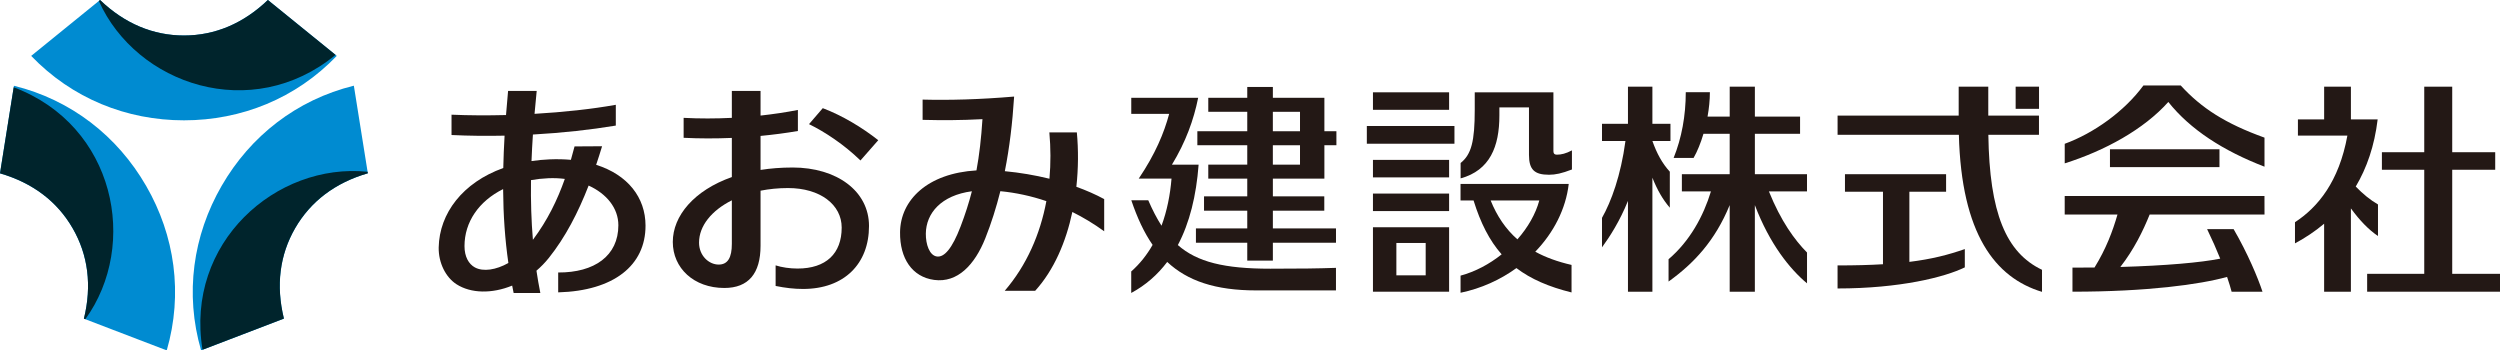<?xml version="1.0" encoding="UTF-8"?>
<svg id="_レイヤー_2" data-name="レイヤー 2" xmlns="http://www.w3.org/2000/svg" viewBox="0 0 1327.03 185.98">
  <defs>
    <style>
      .cls-1 {
        fill: #00242c;
      }

      .cls-2 {
        fill: #231815;
      }

      .cls-3 {
        fill: #008bd1;
      }
    </style>
  </defs>
  <g id="_レイヤー_2-2" data-name="レイヤー 2">
    <g>
      <g>
        <path class="cls-3" d="M97.66,18.84c-16.37,0-31.47-6.28-44.55-18.84L16.55,29.67c21.69,22.58,50.61,34.2,81.11,34.2s59.4-11.62,81.1-34.2L142.19,0c-13.1,12.55-28.18,18.84-44.53,18.84Z"/>
        <path class="cls-1" d="M178.12,29.14L142.19,0c-13.1,12.55-28.18,18.84-44.53,18.84S66.19,12.55,53.11,0l-.64.52c19.95,44.49,81.12,65.17,125.64,28.62Z"/>
        <path class="cls-3" d="M38.57,121.17c8.19,14.16,10.3,30.39,5.97,47.99l43.97,16.83c8.7-30.08,4.31-60.93-10.94-87.32-15.25-26.42-39.77-45.64-70.17-53.15L0,92.01c17.41,5.06,30.41,14.99,38.57,29.15Z"/>
        <path class="cls-1" d="M7.27,46.33L0,92.01c17.41,5.06,30.41,14.99,38.57,29.15,8.19,14.16,10.3,30.39,5.97,47.99l.76.29c28.55-39.53,15.89-102.82-38.03-123.11Z"/>
        <path class="cls-3" d="M156.66,121.13c8.19-14.16,21.18-24.1,38.59-29.15l-7.42-46.5c-30.39,7.5-54.91,26.72-70.16,53.14-15.25,26.4-19.64,57.25-10.94,87.34l43.97-16.84c-4.31-17.61-2.21-33.82,5.96-47.98Z"/>
        <path class="cls-1" d="M107.51,185.65l43.19-16.54c-4.31-17.61-2.21-33.82,5.96-47.98,8.19-14.16,21.18-24.1,38.59-29.15l-.13-.81c-48.51-4.96-97,37.66-87.61,94.49Z"/>
      </g>
      <g>
        <path class="cls-2" d="M1013.53,101.77h19.48v-9.31h-53.68v9.31h20.18v38.49c-6.98.42-14.9.63-24.11.63v12.23c33.09,0,56.93-6,67.55-11.2v-9.71c-8.74,3.05-17.59,5.34-29.43,6.8v-37.24Z"/>
        <polygon class="cls-2" points="1301.67 145.35 1301.67 90.11 1324.49 90.11 1324.49 80.8 1301.67 80.8 1301.67 46.01 1286.82 46.01 1286.82 80.8 1264.34 80.8 1264.34 90.11 1286.82 90.11 1286.82 145.35 1256.51 145.35 1256.51 154.84 1327.03 154.84 1327.03 145.35 1301.67 145.35"/>
        <path class="cls-2" d="M1095.97,104.03v9.83h28.02c-2.51,8.75-6.1,18.32-12.19,28.13-3.8.05-7.71.07-11.71.07v12.77c39.66,0,67.56-3.82,82.07-7.84,1.07,3.13,1.87,5.78,2.41,7.85h16.39c-2.36-7.22-7.9-20.46-15.32-33.2h-14.07c2.75,5.69,5.06,10.95,6.95,15.65-10.14,2.05-28.78,3.72-53.02,4.42,7.18-9.23,12.03-19.06,15.57-27.85h60.96l-.02-9.83h-106.04Z"/>
        <rect class="cls-2" x="1119.99" y="79.23" width="58.13" height="9.48"/>
        <path class="cls-2" d="M1262.26,108.53c-4.12-2.41-7.84-5.42-11.81-9.5,5.84-9.81,9.95-21.57,11.64-35.66h-14.2v-17.35h-14.21v17.35h-13.92v8.6h26.26c-4.45,24.47-15.68,38.06-27.82,45.98v11.23c5.48-2.94,10.68-6.39,15.47-10.43v36.1h14.21v-44.23c4.81,6.58,9.49,11.35,14.38,14.67v-16.75Z"/>
        <path class="cls-2" d="M1055.44,71.54h26.87v-10.18h-26.91v-15.36h-15.71v15.36h-64.28v10.18h64.38c1.34,52.57,19.24,75.89,44.13,83.38v-11.71c-19.15-9.14-27.89-30.22-28.48-71.67Z"/>
        <rect class="cls-2" x="1069.93" y="46" width="12.41" height="11.77"/>
        <path class="cls-2" d="M886.36,91.14c-4.02-4.4-6.88-9.61-9.25-16.3h9.59v-9.14h-9.59v-19.68h-12.97v19.68h-13.78v9.14h12.45c-2.46,18.33-7.53,32.12-12.45,40.8v15.65c4.15-5.67,9.41-13.84,13.78-24.65v48.21h12.97v-60.53c2.58,6.52,5.54,11.62,9.25,15.93v-19.09Z"/>
        <path class="cls-2" d="M959.18,101.59v-9.14h-27.67v-21.43h23.99v-9.14h-23.99v-15.87h-13.36v15.87h-11.76c.79-4.36,1.24-8.78,1.24-12.94h-12.8c0,12.42-2.19,24.37-6.45,34.9h10.59c2-3.49,3.81-7.95,5.25-12.82h13.92v21.43h-25.38v9.14h15.43c-3.98,13.14-11.22,26.4-22.5,36.01v11.85c13.44-9.65,24.67-21.62,32.45-40.58v45.97h13.36v-45.97c7.85,20.66,18.63,34,27.69,41.53v-16.36c-6.61-6.7-13.84-16.62-20.23-32.44h20.21Z"/>
        <path class="cls-2" d="M1150.96,54.12c11.67,14.66,29.18,25.93,51.06,34.36v-15.42c-20.65-7.43-33.43-15.61-44.47-27.7h-19.79c-10.11,13.79-26.45,25.39-41.78,30.97v10.39c21.34-6.74,41.98-18.03,54.99-32.6Z"/>
        <path class="cls-2" d="M703,51.91h-27.35v-5.75h-13.59v5.75h-20.69v7.43h20.69v10.32h-26.49v7.43h26.49v10.3h-20.69v7.43h20.69v9.41h-22.95v7.61h22.95v9.41h-27.25v7.6h27.25v9.49h13.59v-9.49h33.51v-7.6h-33.51v-9.41h27.3v-7.61h-27.3v-9.41h27.35v-17.73h6.38v-7.43h-6.38v-17.75ZM690.06,87.4h-14.42v-10.3h14.42v10.3ZM690.06,69.67h-14.42v-10.32h14.42v10.32Z"/>
        <rect class="cls-2" x="728.78" y="49" width="40.42" height="9.29"/>
        <rect class="cls-2" x="725.53" y="66.88" width="46.51" height="9.41"/>
        <rect class="cls-2" x="728.78" y="84.87" width="40.42" height="9.29"/>
        <rect class="cls-2" x="728.78" y="102.75" width="40.42" height="9.29"/>
        <path class="cls-2" d="M728.78,154.84h40.42v-34.21h-40.42v34.21ZM741.21,128.97h15.56v17.18h-15.56v-17.18Z"/>
        <path class="cls-2" d="M429.44,65.9c8.44,4.11,18.55,10.8,27.3,19.28l9.45-10.76c-8.56-6.73-18.9-12.99-29.45-17.01l-7.3,8.48Z"/>
        <path class="cls-2" d="M420.64,88.92c-6.02,0-11.67.45-16.93,1.28v-18.05c6.69-.64,13.32-1.5,19.82-2.61v-11.17c-6.48,1.26-13.12,2.24-19.82,2.98v-13.09h-15.24v14.3c-8.56.42-17.13.44-25.59,0v10.59c8.43.42,17.01.42,25.59.06v20.78c-20.03,7.07-31.34,20.58-31.34,34.44s11.14,24.43,27.36,24.43c12.77,0,19.22-7.67,19.22-22.4v-29.24c4.57-.9,9.46-1.4,14.58-1.4,17.09,0,28.49,8.82,28.49,20.99,0,13.79-8.3,21.74-23.46,21.74-4.03,0-8.37-.63-11.61-1.69v10.93c5.11,1.04,9.81,1.59,14.57,1.59,21.83,0,35-13.33,35-33.42,0-18.53-17.07-31.05-40.63-31.05ZM388.47,129.49c0,7.12-2.09,10.95-6.97,10.95-5.27,0-10.44-4.77-10.44-11.65,0-8.91,6.7-17.08,17.41-22.46v23.16Z"/>
        <path class="cls-2" d="M625.22,130.08c6.22-11.73,9.78-26.14,11.02-42.68h-14.16c7.35-12.12,11.55-23.72,13.92-35.49h-35.51v8.54h20.12c-2.71,10.09-7.28,21.18-16.15,34.35h17.4c-.71,8.66-2.4,17.16-5.31,25.01-2.52-3.91-4.81-8.39-7.05-13.52h-8.99c3.11,9.23,6.76,17.13,11.31,23.7-3.01,5.27-6.75,10.05-11.35,14.1v11.42c7.65-4.12,13.98-9.67,19.1-16.47,10.76,10.05,25.61,15.11,47.17,15.11h42.41v-11.97c-9.94.33-18.35.45-34.86.45-24.35,0-38.79-3.51-49.07-12.54Z"/>
        <path class="cls-2" d="M824.57,80.18v-31.18h-41.76v9.28c0,16.74-1.77,23.67-7.5,28.24v8.17c15.6-4.29,20.58-16.98,20.58-33.35v-4.33h15.71v25.21c0,7.73,2.82,10.54,10.61,10.54,3.42,0,6.77-.7,12.19-2.8v-10.14c-3.19,1.68-5.64,2.28-8.01,2.28-1.23,0-1.83-.61-1.83-1.94Z"/>
        <path class="cls-2" d="M832.69,97.65h-57.42v8.75h6.91c3.69,11.92,8.43,21.26,14.91,28.61-6.46,5.16-13.95,9.18-21.81,11.3v9.09c11.01-2.29,21.09-6.89,29.65-13.1,7.64,5.81,17.17,9.95,29.26,12.93v-14.61c-7.37-1.68-13.74-4-19.25-7.01,9.79-10.16,16.24-22.75,17.76-35.97ZM817.08,106.4c-1.93,7.17-6.05,14.33-11.62,20.65-6.2-5.44-10.83-12.29-14.21-20.65h25.83Z"/>
        <path class="cls-2" d="M316.45,87.46c1.09-3.23,2.14-6.5,3.15-9.83l-14.62.09c-.62,2.4-1.27,4.77-1.94,7.12-3.55-.32-7.3-.41-11.26-.25-3.34.14-6.56.45-9.65.91.18-4.57.42-9.25.75-14.09,15.46-.86,30.52-2.5,44-4.75v-11.03c-12.7,2.28-27.76,3.9-43.14,4.8.34-3.97.71-8,1.15-12.17h-15.19c-.42,4.39-.78,8.63-1.1,12.81-9.97.26-19.8.21-28.92-.19v10.79c9.23.45,18.71.54,28.16.34-.35,5.94-.56,11.64-.69,17.18-21.53,7.71-33.92,24.04-34.28,42.12-.16,8.31,3.82,15.94,9.43,19.56,7.68,4.95,18.87,5.12,29.57.73.26,1.31.51,2.62.78,3.92h14.17c-.78-3.89-1.46-7.83-2.06-11.83,2.34-2,4.56-4.27,6.59-6.8,8.75-10.96,15.51-24,21.11-38.39,9.55,4.35,15.78,11.97,15.78,21.07,0,16.2-12.67,25.18-31.94,25.07v10.55c29.55-.83,46.4-14.32,46.36-35.44-.02-14.93-9.43-26.95-26.21-32.27ZM252.12,141.98c-3.33-1.81-5.56-5.72-5.56-11.34,0-12.77,7.59-23.86,20.5-30.27.1,14.07,1.02,26.96,2.79,39.23-6.53,3.7-13.38,4.73-17.73,2.37ZM282.87,127.29c-.84-9.98-1.17-20.46-1.01-31.68,2.91-.52,5.96-.86,9.16-1,3.03-.13,5.97,0,8.79.36-3.98,11.28-9.18,21.94-16.93,32.31Z"/>
        <path class="cls-2" d="M571.6,70.29h-14.59c.74,8.23.78,16.47.05,24.58-7.72-1.9-15.73-3.25-23.68-4,2.48-12.49,4.05-25.65,4.93-39.61-18.43,1.56-34.49,1.98-48.58,1.61v10.75c10.29.26,20.08.26,31.77-.37-.65,10.2-1.67,19.02-3.18,27.2-25.98,1.54-40.37,15.69-40.56,32.82-.16,13.97,6.45,23.73,18.09,25.31,12.44,1.69,21.56-8.04,27.15-22.07,3.21-8.06,5.84-16.39,8-25.03,8.11.79,16.29,2.52,24.43,5.29-3.3,17.58-10.46,34.04-22.1,47.58h16.16c10-11.02,16.35-25.98,19.72-41.83,5.71,2.84,11.37,6.23,16.9,10.24v-17.08c-4.52-2.45-9.5-4.63-14.77-6.53,1.08-9.84,1.12-19.69.26-28.87ZM509.94,120.1c-4.55,11.94-8.74,16.57-12.62,16.05-3.96-.54-5.94-6.47-5.88-12.13.12-10.89,8.18-20.34,24.45-22.5-1.61,6.26-3.57,12.33-5.95,18.58Z"/>
      </g>
    </g>
  </g>
</svg>